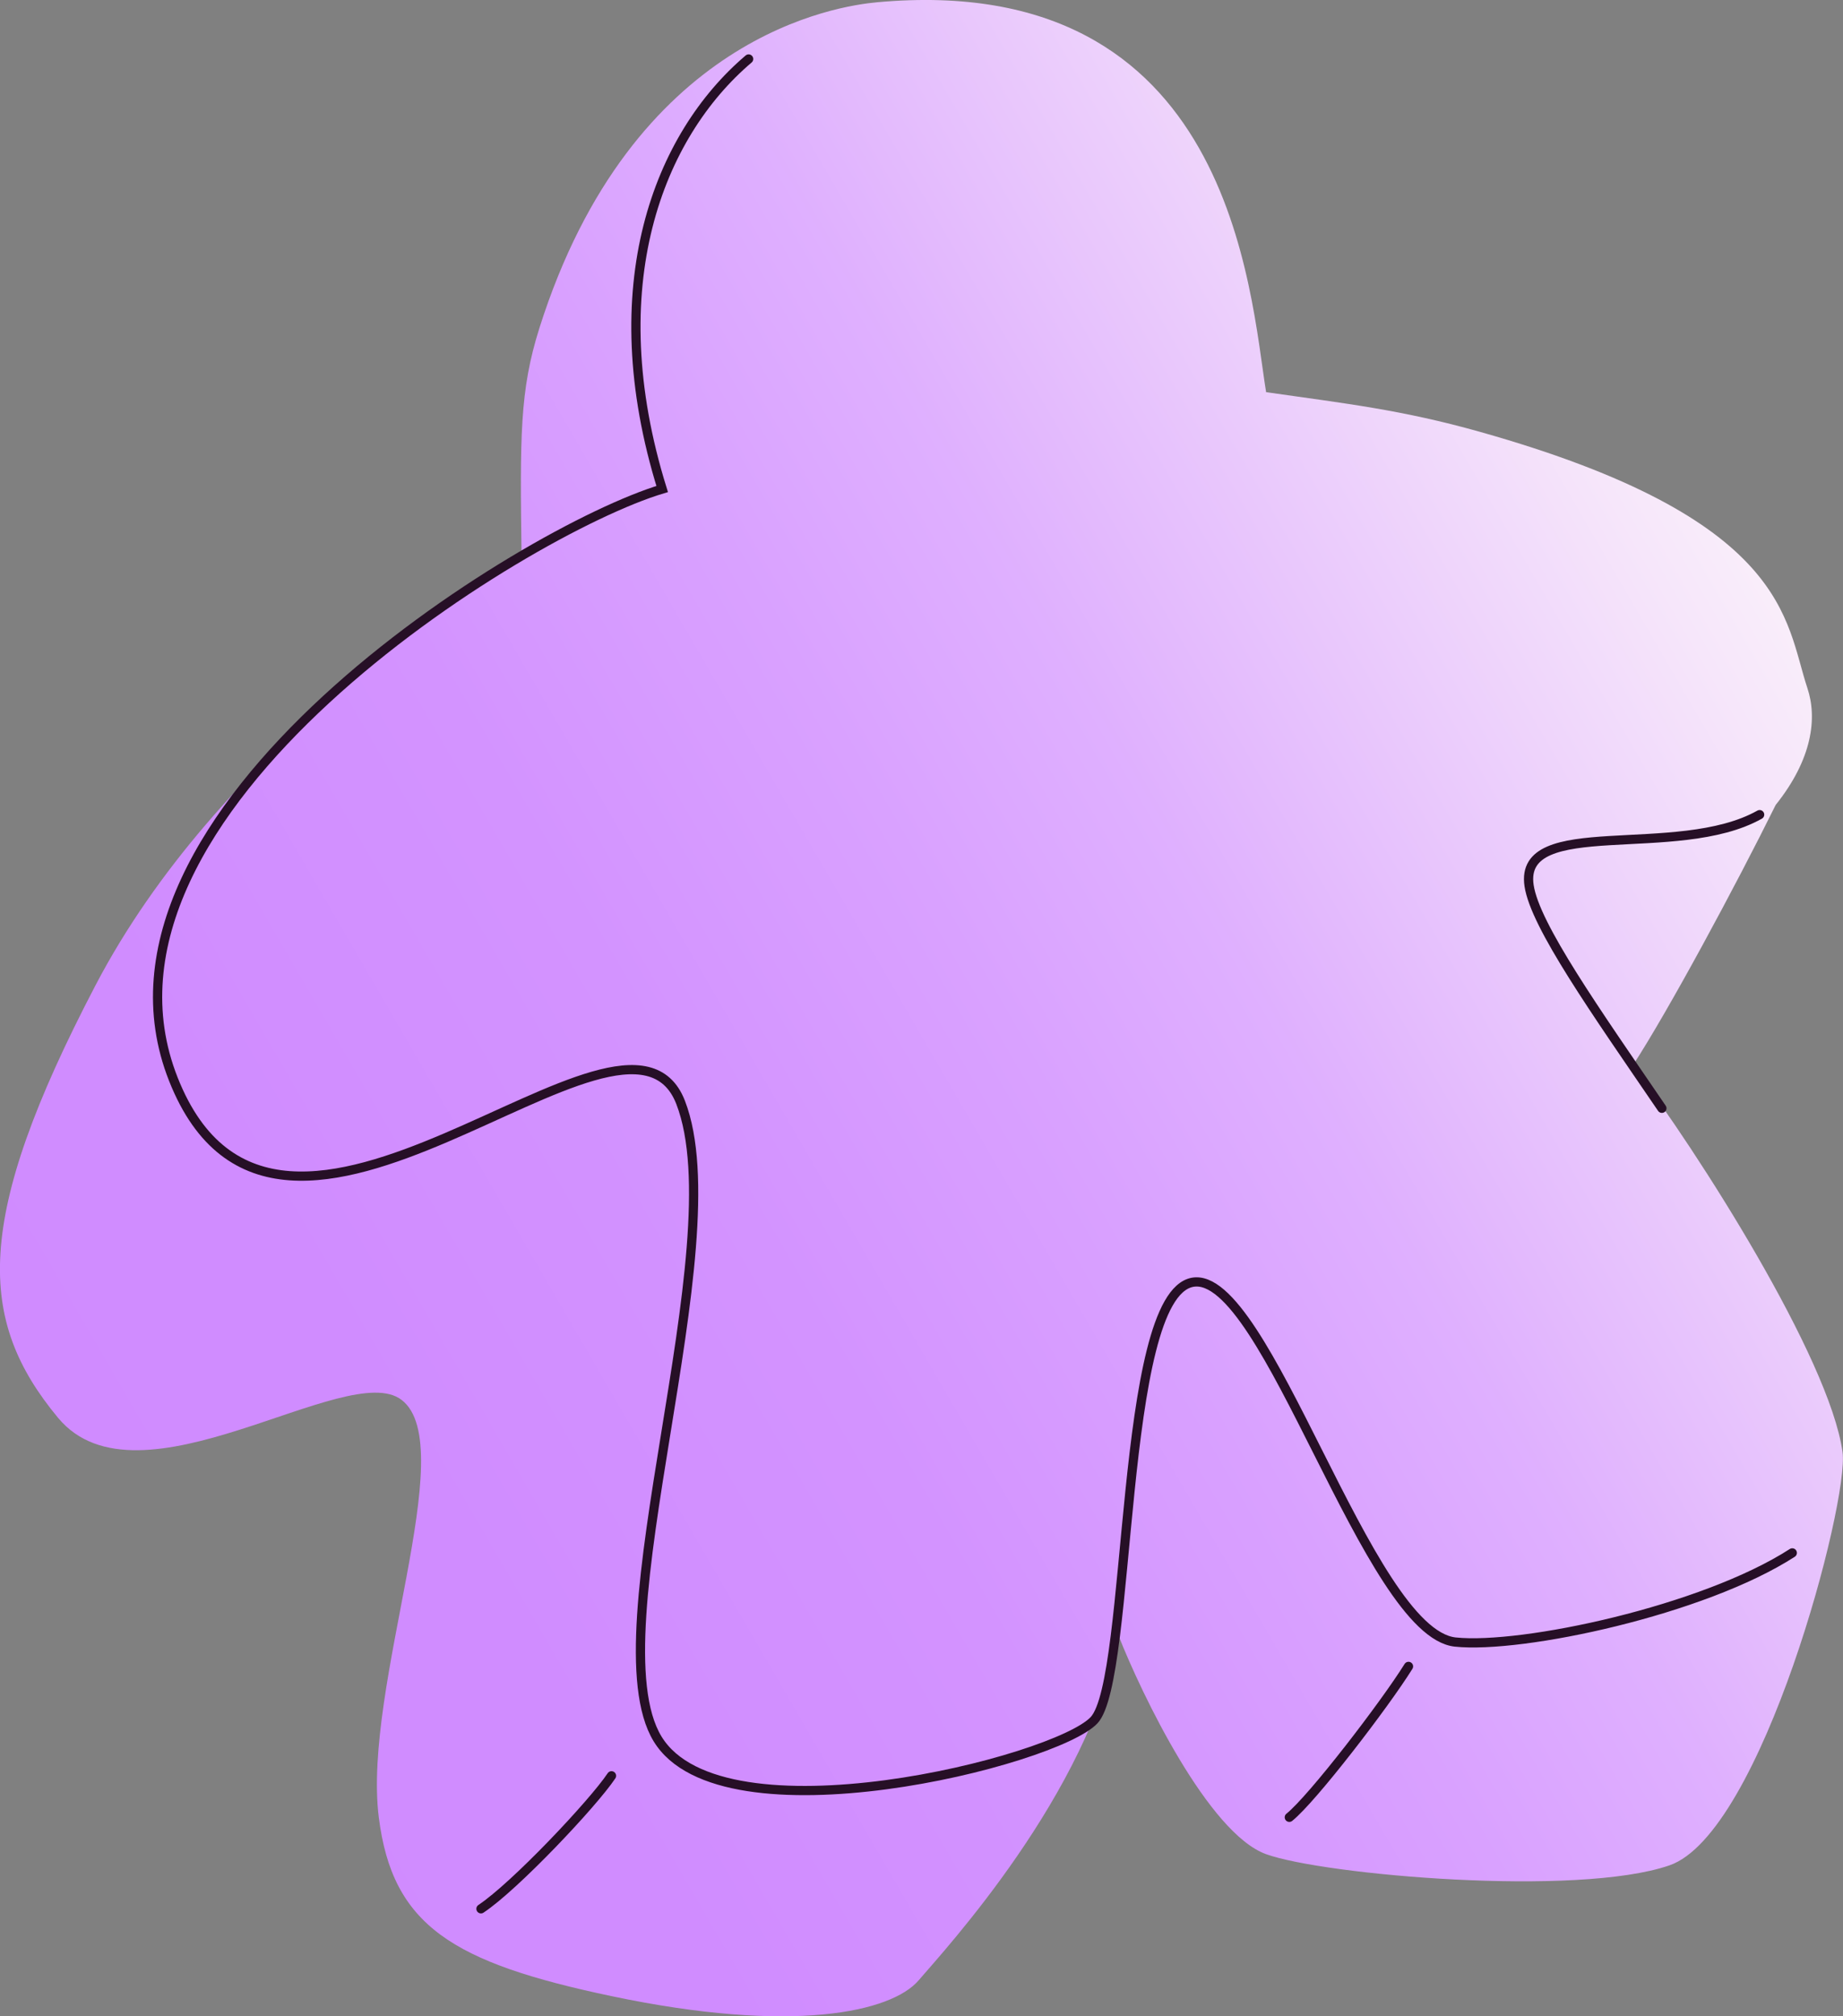 <?xml version="1.0" encoding="UTF-8"?>
<svg id="Calque_2" data-name="Calque 2" xmlns="http://www.w3.org/2000/svg" xmlns:xlink="http://www.w3.org/1999/xlink" viewBox="0 0 399.7 437.18">
  <rect x="0" y="0" width="399.7" height="437.18" fill="#808080" stroke="none"/>
  <defs>
    <style>
      .cls-1 {
        fill: none;
        stroke: #260f26;
        stroke-linecap: round;
        stroke-miterlimit: 10;
        stroke-width: 2px;
      }

      .cls-2 {
        fill: url(#Dégradé_sans_nom_212);
      }
    </style>
    <linearGradient id="Dégradé_sans_nom_212" data-name="Dégradé sans nom 212" x1="420.19" y1="115.49" x2="-73.29" y2="401.87" gradientUnits="userSpaceOnUse">
      <stop offset="0" stop-color="#fffcf9"/>
      <stop offset=".1" stop-color="#f6e6fa"/>
      <stop offset=".31" stop-color="#dfb0fe"/>
      <stop offset=".31" stop-color="#dfb0ff"/>
      <stop offset=".4" stop-color="#d9a1ff"/>
      <stop offset=".52" stop-color="#d393ff"/>
      <stop offset=".68" stop-color="#d08cff"/>
      <stop offset="1" stop-color="#d08aff"/>
    </linearGradient>
  </defs>
  <g id="meeple">
    <path class="cls-2" d="M190.24,.49c-8.34,.76-53.13,7.04-73.25,70.62-4.31,13.61-4.21,23.54-3.88,49.42-13,9-65.79,42.22-92.4,93.11-26.6,50.89-25.65,72.63-8.13,93.76,17.52,21.13,62.74-12.93,74.52-3.87,13,10-8.51,62.06-4.95,90.5,2.95,23.5,15.95,31.5,50.45,38.77,39.38,8.3,60.73,3.45,66.62-3.41s36.9-40.49,43.39-74.68c4.98,12.63,19.49,42.82,31.99,47.32s67.42,9.33,87.46,2.42,39.04-78.92,37.54-89.63c-2.86-20.39-31.5-65.29-45.52-83.76,7.77-11.92,22.41-39.12,31.02-56.53,8-10,9.03-18.89,6.88-25.33-4.88-14.67-3.88-36.67-71.06-55.58-16.92-4.76-28.83-6.09-46.33-8.59-3.5-21.5-7.25-91.57-84.37-84.54Z"/>
    <path class="cls-1" d="M162.36,12.79c-19.51,16.58-32.47,49.18-18.75,93.24-30,9-129,70-106,128s98-26,110,5-19,115-5,138,86.34,4.88,94.67-4.06,5.33-91.94,21.33-94.94,38,76,57,78c14.48,1.52,53.76-6.86,73.09-19.33"/>
    <path class="cls-1" d="M360.42,240.3c-14.39-21.09-27.5-39.59-28.8-48.27-2.33-15.56,32.14-5.35,50-15.4"/>
    <path class="cls-1" d="M104.31,413.87c7.31-4.84,24.31-22.84,28.31-28.84"/>
    <path class="cls-1" d="M279.62,394.03c5-4,20.7-24.45,25.85-32.72"/>
  </g>
</svg>